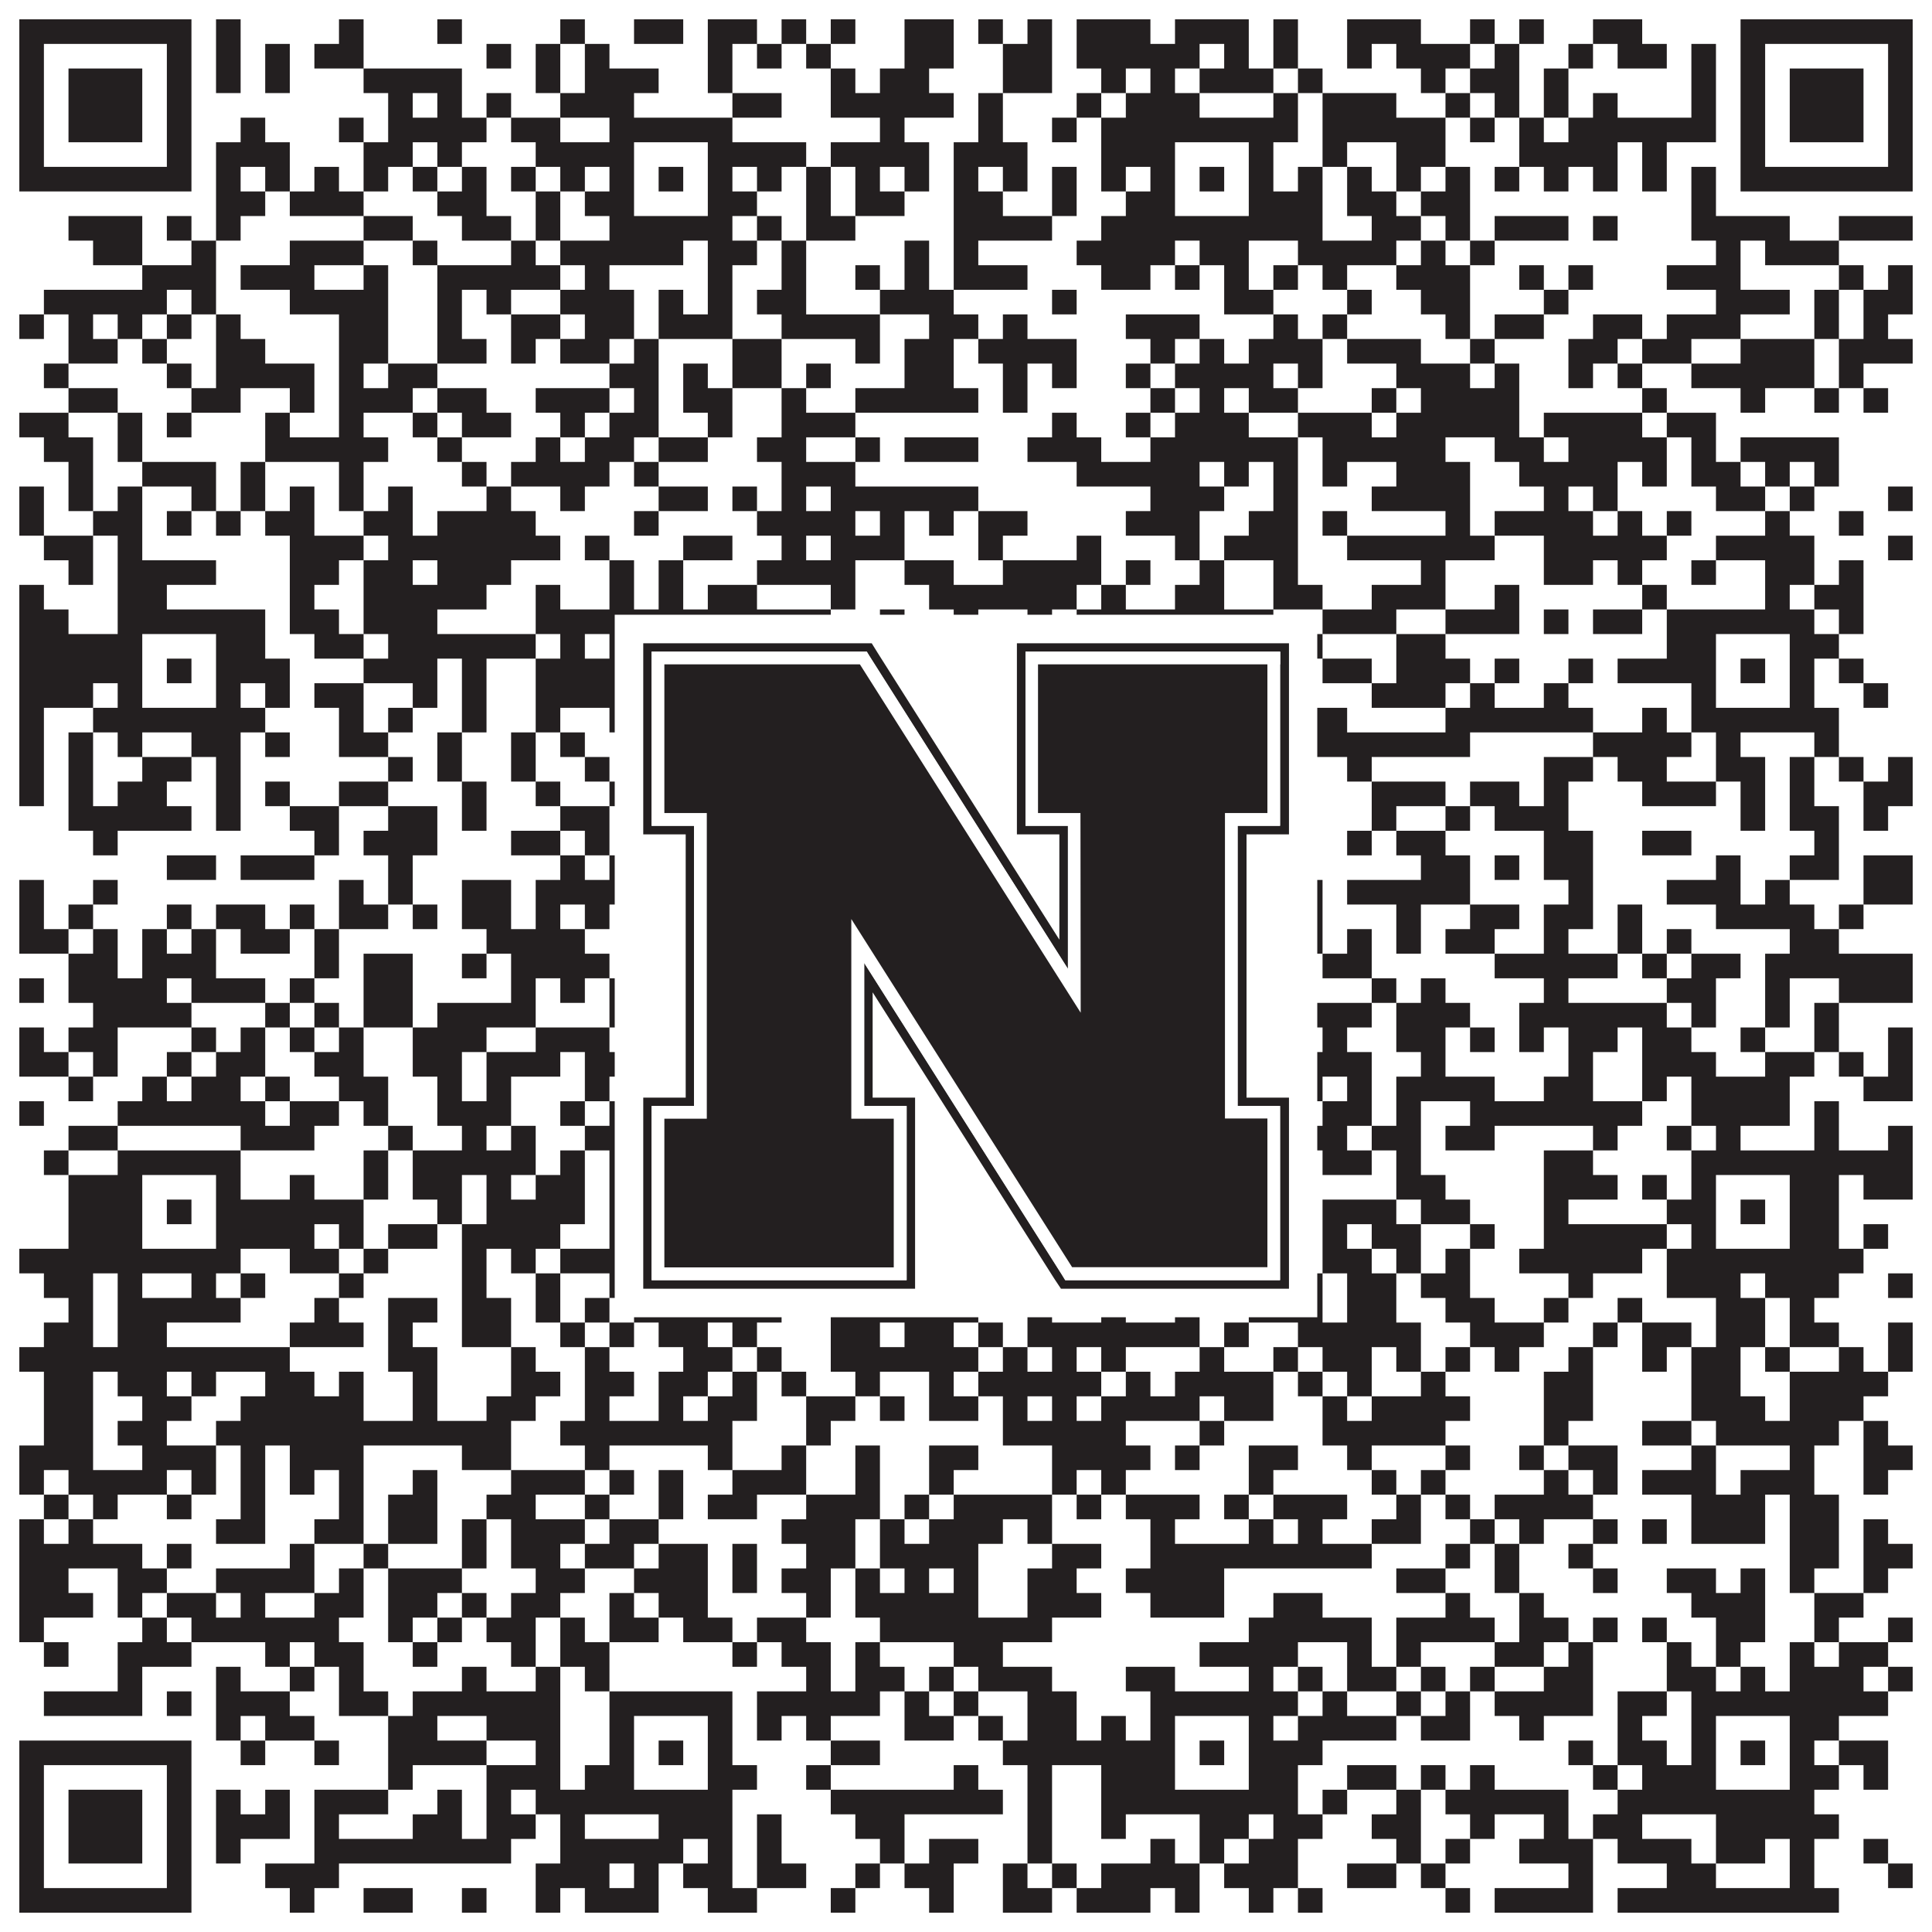 <?xml version="1.0"?>
<svg xmlns="http://www.w3.org/2000/svg" xmlns:xlink="http://www.w3.org/1999/xlink" version="1.1" width="1100px" height="1100px" viewBox="0 0 1100 1100"><rect x="0" y="0" width="1100" height="1100" fill="#ffffff" fill-opacity="1"/><path fill="#231f20" fill-opacity="1" d="M11,11L109,11L109,25L11,25ZM123,11L137,11L137,25L123,25ZM193,11L207,11L207,25L193,25ZM249,11L263,11L263,25L249,25ZM319,11L333,11L333,25L319,25ZM361,11L389,11L389,25L361,25ZM403,11L431,11L431,25L403,25ZM445,11L459,11L459,25L445,25ZM473,11L487,11L487,25L473,25ZM515,11L543,11L543,25L515,25ZM557,11L571,11L571,25L557,25ZM585,11L599,11L599,25L585,25ZM613,11L655,11L655,25L613,25ZM669,11L711,11L711,25L669,25ZM725,11L739,11L739,25L725,25ZM767,11L809,11L809,25L767,25ZM837,11L851,11L851,25L837,25ZM865,11L879,11L879,25L865,25ZM907,11L935,11L935,25L907,25ZM991,11L1089,11L1089,25L991,25ZM11,25L25,25L25,39L11,39ZM95,25L109,25L109,39L95,39ZM123,25L137,25L137,39L123,39ZM151,25L165,25L165,39L151,39ZM179,25L207,25L207,39L179,39ZM277,25L291,25L291,39L277,39ZM305,25L319,25L319,39L305,39ZM333,25L347,25L347,39L333,39ZM403,25L417,25L417,39L403,39ZM431,25L445,25L445,39L431,39ZM459,25L473,25L473,39L459,39ZM515,25L543,25L543,39L515,39ZM571,25L599,25L599,39L571,39ZM613,25L683,25L683,39L613,39ZM697,25L711,25L711,39L697,39ZM725,25L739,25L739,39L725,39ZM767,25L781,25L781,39L767,39ZM795,25L837,25L837,39L795,39ZM851,25L865,25L865,39L851,39ZM893,25L907,25L907,39L893,39ZM921,25L949,25L949,39L921,39ZM963,25L977,25L977,39L963,39ZM991,25L1005,25L1005,39L991,39ZM1075,25L1089,25L1089,39L1075,39ZM11,39L25,39L25,53L11,53ZM39,39L81,39L81,53L39,53ZM95,39L109,39L109,53L95,53ZM123,39L137,39L137,53L123,53ZM151,39L165,39L165,53L151,53ZM207,39L263,39L263,53L207,53ZM305,39L319,39L319,53L305,53ZM333,39L375,39L375,53L333,53ZM403,39L417,39L417,53L403,53ZM473,39L487,39L487,53L473,53ZM501,39L529,39L529,53L501,53ZM571,39L599,39L599,53L571,53ZM627,39L641,39L641,53L627,53ZM655,39L669,39L669,53L655,53ZM683,39L725,39L725,53L683,53ZM739,39L753,39L753,53L739,53ZM809,39L823,39L823,53L809,53ZM837,39L865,39L865,53L837,53ZM879,39L893,39L893,53L879,53ZM963,39L977,39L977,53L963,53ZM991,39L1005,39L1005,53L991,53ZM1019,39L1061,39L1061,53L1019,53ZM1075,39L1089,39L1089,53L1075,53ZM11,53L25,53L25,67L11,67ZM39,53L81,53L81,67L39,67ZM95,53L109,53L109,67L95,67ZM221,53L235,53L235,67L221,67ZM249,53L263,53L263,67L249,67ZM277,53L291,53L291,67L277,67ZM319,53L361,53L361,67L319,67ZM417,53L445,53L445,67L417,67ZM473,53L543,53L543,67L473,67ZM557,53L571,53L571,67L557,67ZM613,53L627,53L627,67L613,67ZM641,53L683,53L683,67L641,67ZM725,53L739,53L739,67L725,67ZM753,53L795,53L795,67L753,67ZM823,53L837,53L837,67L823,67ZM851,53L865,53L865,67L851,67ZM879,53L893,53L893,67L879,67ZM907,53L921,53L921,67L907,67ZM963,53L977,53L977,67L963,67ZM991,53L1005,53L1005,67L991,67ZM1019,53L1061,53L1061,67L1019,67ZM1075,53L1089,53L1089,67L1075,67ZM11,67L25,67L25,81L11,81ZM39,67L81,67L81,81L39,81ZM95,67L109,67L109,81L95,81ZM137,67L151,67L151,81L137,81ZM193,67L207,67L207,81L193,81ZM221,67L277,67L277,81L221,81ZM291,67L319,67L319,81L291,81ZM347,67L417,67L417,81L347,81ZM501,67L515,67L515,81L501,81ZM557,67L571,67L571,81L557,81ZM599,67L613,67L613,81L599,81ZM627,67L739,67L739,81L627,81ZM753,67L823,67L823,81L753,81ZM837,67L851,67L851,81L837,81ZM865,67L879,67L879,81L865,81ZM893,67L977,67L977,81L893,81ZM991,67L1005,67L1005,81L991,81ZM1019,67L1061,67L1061,81L1019,81ZM1075,67L1089,67L1089,81L1075,81ZM11,81L25,81L25,95L11,95ZM95,81L109,81L109,95L95,95ZM123,81L165,81L165,95L123,95ZM207,81L235,81L235,95L207,95ZM249,81L263,81L263,95L249,95ZM305,81L361,81L361,95L305,95ZM403,81L459,81L459,95L403,95ZM473,81L529,81L529,95L473,95ZM543,81L585,81L585,95L543,95ZM627,81L669,81L669,95L627,95ZM711,81L725,81L725,95L711,95ZM753,81L767,81L767,95L753,95ZM795,81L823,81L823,95L795,95ZM865,81L921,81L921,95L865,95ZM935,81L949,81L949,95L935,95ZM991,81L1005,81L1005,95L991,95ZM1075,81L1089,81L1089,95L1075,95ZM11,95L109,95L109,109L11,109ZM123,95L137,95L137,109L123,109ZM151,95L165,95L165,109L151,109ZM179,95L193,95L193,109L179,109ZM207,95L221,95L221,109L207,109ZM235,95L249,95L249,109L235,109ZM263,95L277,95L277,109L263,109ZM291,95L305,95L305,109L291,109ZM319,95L333,95L333,109L319,109ZM347,95L361,95L361,109L347,109ZM375,95L389,95L389,109L375,109ZM403,95L417,95L417,109L403,109ZM431,95L445,95L445,109L431,109ZM459,95L473,95L473,109L459,109ZM487,95L501,95L501,109L487,109ZM515,95L529,95L529,109L515,109ZM543,95L557,95L557,109L543,109ZM571,95L585,95L585,109L571,109ZM599,95L613,95L613,109L599,109ZM627,95L641,95L641,109L627,109ZM655,95L669,95L669,109L655,109ZM683,95L697,95L697,109L683,109ZM711,95L725,95L725,109L711,109ZM739,95L753,95L753,109L739,109ZM767,95L781,95L781,109L767,109ZM795,95L809,95L809,109L795,109ZM823,95L837,95L837,109L823,109ZM851,95L865,95L865,109L851,109ZM879,95L893,95L893,109L879,109ZM907,95L921,95L921,109L907,109ZM935,95L949,95L949,109L935,109ZM963,95L977,95L977,109L963,109ZM991,95L1089,95L1089,109L991,109ZM123,109L151,109L151,123L123,123ZM165,109L207,109L207,123L165,123ZM249,109L277,109L277,123L249,123ZM305,109L319,109L319,123L305,123ZM333,109L361,109L361,123L333,123ZM403,109L431,109L431,123L403,123ZM459,109L473,109L473,123L459,123ZM487,109L515,109L515,123L487,123ZM543,109L571,109L571,123L543,123ZM599,109L613,109L613,123L599,123ZM641,109L669,109L669,123L641,123ZM711,109L753,109L753,123L711,123ZM767,109L795,109L795,123L767,123ZM809,109L837,109L837,123L809,123ZM963,109L977,109L977,123L963,123ZM39,123L81,123L81,137L39,137ZM95,123L109,123L109,137L95,137ZM123,123L137,123L137,137L123,137ZM207,123L235,123L235,137L207,137ZM263,123L291,123L291,137L263,137ZM305,123L319,123L319,137L305,137ZM347,123L417,123L417,137L347,137ZM431,123L445,123L445,137L431,137ZM459,123L487,123L487,137L459,137ZM543,123L599,123L599,137L543,137ZM627,123L753,123L753,137L627,137ZM781,123L809,123L809,137L781,137ZM823,123L837,123L837,137L823,137ZM851,123L893,123L893,137L851,137ZM907,123L921,123L921,137L907,137ZM963,123L1019,123L1019,137L963,137ZM1047,123L1089,123L1089,137L1047,137ZM53,137L81,137L81,151L53,151ZM109,137L123,137L123,151L109,151ZM165,137L207,137L207,151L165,151ZM235,137L249,137L249,151L235,151ZM291,137L305,137L305,151L291,151ZM319,137L389,137L389,151L319,151ZM403,137L431,137L431,151L403,151ZM445,137L459,137L459,151L445,151ZM515,137L529,137L529,151L515,151ZM543,137L557,137L557,151L543,151ZM613,137L669,137L669,151L613,151ZM683,137L711,137L711,151L683,151ZM739,137L795,137L795,151L739,151ZM809,137L823,137L823,151L809,151ZM837,137L851,137L851,151L837,151ZM977,137L991,137L991,151L977,151ZM1005,137L1047,137L1047,151L1005,151ZM81,151L123,151L123,165L81,165ZM137,151L179,151L179,165L137,165ZM207,151L221,151L221,165L207,165ZM249,151L319,151L319,165L249,165ZM333,151L347,151L347,165L333,165ZM403,151L417,151L417,165L403,165ZM445,151L459,151L459,165L445,165ZM487,151L501,151L501,165L487,165ZM515,151L529,151L529,165L515,165ZM543,151L585,151L585,165L543,165ZM627,151L655,151L655,165L627,165ZM669,151L683,151L683,165L669,165ZM697,151L711,151L711,165L697,165ZM725,151L739,151L739,165L725,165ZM753,151L767,151L767,165L753,165ZM795,151L837,151L837,165L795,165ZM865,151L879,151L879,165L865,165ZM893,151L907,151L907,165L893,165ZM949,151L991,151L991,165L949,165ZM1047,151L1061,151L1061,165L1047,165ZM1075,151L1089,151L1089,165L1075,165ZM25,165L95,165L95,179L25,179ZM109,165L123,165L123,179L109,179ZM165,165L221,165L221,179L165,179ZM249,165L263,165L263,179L249,179ZM277,165L291,165L291,179L277,179ZM319,165L361,165L361,179L319,179ZM375,165L389,165L389,179L375,179ZM403,165L417,165L417,179L403,179ZM431,165L459,165L459,179L431,179ZM501,165L543,165L543,179L501,179ZM599,165L613,165L613,179L599,179ZM697,165L725,165L725,179L697,179ZM767,165L781,165L781,179L767,179ZM809,165L837,165L837,179L809,179ZM879,165L893,165L893,179L879,179ZM977,165L1019,165L1019,179L977,179ZM1033,165L1047,165L1047,179L1033,179ZM1061,165L1089,165L1089,179L1061,179ZM11,179L25,179L25,193L11,193ZM39,179L53,179L53,193L39,193ZM67,179L81,179L81,193L67,193ZM95,179L109,179L109,193L95,193ZM123,179L137,179L137,193L123,193ZM193,179L221,179L221,193L193,193ZM249,179L263,179L263,193L249,193ZM291,179L319,179L319,193L291,193ZM333,179L361,179L361,193L333,193ZM375,179L417,179L417,193L375,193ZM445,179L501,179L501,193L445,193ZM529,179L557,179L557,193L529,193ZM571,179L585,179L585,193L571,193ZM641,179L683,179L683,193L641,193ZM725,179L739,179L739,193L725,193ZM753,179L767,179L767,193L753,193ZM823,179L837,179L837,193L823,193ZM851,179L879,179L879,193L851,193ZM907,179L935,179L935,193L907,193ZM949,179L991,179L991,193L949,193ZM1033,179L1047,179L1047,193L1033,193ZM1061,179L1075,179L1075,193L1061,193ZM39,193L67,193L67,207L39,207ZM81,193L95,193L95,207L81,207ZM123,193L151,193L151,207L123,207ZM193,193L221,193L221,207L193,207ZM249,193L277,193L277,207L249,207ZM291,193L305,193L305,207L291,207ZM319,193L347,193L347,207L319,207ZM361,193L375,193L375,207L361,207ZM417,193L445,193L445,207L417,207ZM487,193L501,193L501,207L487,207ZM515,193L543,193L543,207L515,207ZM557,193L613,193L613,207L557,207ZM655,193L669,193L669,207L655,207ZM683,193L697,193L697,207L683,207ZM711,193L753,193L753,207L711,207ZM767,193L809,193L809,207L767,207ZM837,193L851,193L851,207L837,207ZM893,193L921,193L921,207L893,207ZM935,193L963,193L963,207L935,207ZM991,193L1033,193L1033,207L991,207ZM1047,193L1089,193L1089,207L1047,207ZM25,207L39,207L39,221L25,221ZM95,207L109,207L109,221L95,221ZM123,207L179,207L179,221L123,221ZM193,207L207,207L207,221L193,221ZM221,207L249,207L249,221L221,221ZM347,207L375,207L375,221L347,221ZM389,207L403,207L403,221L389,221ZM417,207L445,207L445,221L417,221ZM459,207L473,207L473,221L459,221ZM515,207L543,207L543,221L515,221ZM571,207L585,207L585,221L571,221ZM599,207L613,207L613,221L599,221ZM641,207L655,207L655,221L641,221ZM669,207L725,207L725,221L669,221ZM739,207L753,207L753,221L739,221ZM795,207L837,207L837,221L795,221ZM851,207L865,207L865,221L851,221ZM893,207L907,207L907,221L893,221ZM921,207L935,207L935,221L921,221ZM963,207L1033,207L1033,221L963,221ZM1047,207L1061,207L1061,221L1047,221ZM39,221L67,221L67,235L39,235ZM109,221L137,221L137,235L109,235ZM165,221L179,221L179,235L165,235ZM193,221L235,221L235,235L193,235ZM249,221L277,221L277,235L249,235ZM305,221L347,221L347,235L305,235ZM361,221L375,221L375,235L361,235ZM389,221L417,221L417,235L389,235ZM445,221L459,221L459,235L445,235ZM487,221L557,221L557,235L487,235ZM571,221L585,221L585,235L571,235ZM655,221L669,221L669,235L655,235ZM683,221L697,221L697,235L683,235ZM711,221L739,221L739,235L711,235ZM781,221L795,221L795,235L781,235ZM809,221L865,221L865,235L809,235ZM935,221L949,221L949,235L935,235ZM991,221L1005,221L1005,235L991,235ZM1033,221L1047,221L1047,235L1033,235ZM1061,221L1075,221L1075,235L1061,235ZM11,235L39,235L39,249L11,249ZM67,235L81,235L81,249L67,249ZM95,235L109,235L109,249L95,249ZM151,235L165,235L165,249L151,249ZM193,235L207,235L207,249L193,249ZM235,235L249,235L249,249L235,249ZM263,235L291,235L291,249L263,249ZM319,235L333,235L333,249L319,249ZM347,235L375,235L375,249L347,249ZM403,235L417,235L417,249L403,249ZM445,235L487,235L487,249L445,249ZM599,235L613,235L613,249L599,249ZM641,235L655,235L655,249L641,249ZM669,235L711,235L711,249L669,249ZM739,235L781,235L781,249L739,249ZM795,235L865,235L865,249L795,249ZM879,235L935,235L935,249L879,249ZM949,235L977,235L977,249L949,249ZM25,249L53,249L53,263L25,263ZM67,249L81,249L81,263L67,263ZM151,249L221,249L221,263L151,263ZM249,249L263,249L263,263L249,263ZM305,249L319,249L319,263L305,263ZM333,249L361,249L361,263L333,263ZM375,249L403,249L403,263L375,263ZM431,249L459,249L459,263L431,263ZM487,249L501,249L501,263L487,263ZM515,249L557,249L557,263L515,263ZM585,249L627,249L627,263L585,263ZM655,249L739,249L739,263L655,263ZM753,249L823,249L823,263L753,263ZM851,249L879,249L879,263L851,263ZM893,249L949,249L949,263L893,263ZM963,249L977,249L977,263L963,263ZM991,249L1047,249L1047,263L991,263ZM39,263L53,263L53,277L39,277ZM81,263L123,263L123,277L81,277ZM137,263L151,263L151,277L137,277ZM193,263L207,263L207,277L193,277ZM263,263L277,263L277,277L263,277ZM291,263L347,263L347,277L291,277ZM361,263L375,263L375,277L361,277ZM445,263L487,263L487,277L445,277ZM613,263L683,263L683,277L613,277ZM697,263L711,263L711,277L697,277ZM725,263L739,263L739,277L725,277ZM753,263L767,263L767,277L753,277ZM795,263L837,263L837,277L795,277ZM865,263L921,263L921,277L865,277ZM935,263L949,263L949,277L935,277ZM963,263L991,263L991,277L963,277ZM1005,263L1019,263L1019,277L1005,277ZM1033,263L1047,263L1047,277L1033,277ZM11,277L25,277L25,291L11,291ZM39,277L53,277L53,291L39,291ZM67,277L81,277L81,291L67,291ZM109,277L123,277L123,291L109,291ZM137,277L151,277L151,291L137,291ZM165,277L179,277L179,291L165,291ZM193,277L207,277L207,291L193,291ZM221,277L235,277L235,291L221,291ZM277,277L291,277L291,291L277,291ZM319,277L333,277L333,291L319,291ZM375,277L403,277L403,291L375,291ZM417,277L431,277L431,291L417,291ZM445,277L459,277L459,291L445,291ZM473,277L557,277L557,291L473,291ZM655,277L697,277L697,291L655,291ZM725,277L739,277L739,291L725,291ZM781,277L837,277L837,291L781,291ZM879,277L893,277L893,291L879,291ZM907,277L921,277L921,291L907,291ZM977,277L1005,277L1005,291L977,291ZM1019,277L1033,277L1033,291L1019,291ZM1075,277L1089,277L1089,291L1075,291ZM11,291L25,291L25,305L11,305ZM53,291L81,291L81,305L53,305ZM95,291L109,291L109,305L95,305ZM123,291L137,291L137,305L123,305ZM151,291L179,291L179,305L151,305ZM207,291L235,291L235,305L207,305ZM249,291L305,291L305,305L249,305ZM361,291L375,291L375,305L361,305ZM431,291L487,291L487,305L431,305ZM501,291L515,291L515,305L501,305ZM529,291L543,291L543,305L529,305ZM557,291L585,291L585,305L557,305ZM641,291L683,291L683,305L641,305ZM711,291L739,291L739,305L711,305ZM753,291L767,291L767,305L753,305ZM823,291L837,291L837,305L823,305ZM851,291L907,291L907,305L851,305ZM921,291L935,291L935,305L921,305ZM949,291L963,291L963,305L949,305ZM1005,291L1019,291L1019,305L1005,305ZM1047,291L1061,291L1061,305L1047,305ZM25,305L53,305L53,319L25,319ZM67,305L81,305L81,319L67,319ZM165,305L207,305L207,319L165,319ZM221,305L319,305L319,319L221,319ZM333,305L347,305L347,319L333,319ZM389,305L417,305L417,319L389,319ZM445,305L459,305L459,319L445,319ZM473,305L515,305L515,319L473,319ZM557,305L571,305L571,319L557,319ZM613,305L627,305L627,319L613,319ZM669,305L683,305L683,319L669,319ZM697,305L739,305L739,319L697,319ZM767,305L851,305L851,319L767,319ZM879,305L949,305L949,319L879,319ZM977,305L1033,305L1033,319L977,319ZM1075,305L1089,305L1089,319L1075,319ZM39,319L53,319L53,333L39,333ZM67,319L123,319L123,333L67,333ZM165,319L193,319L193,333L165,333ZM207,319L235,319L235,333L207,333ZM249,319L291,319L291,333L249,333ZM347,319L361,319L361,333L347,333ZM375,319L389,319L389,333L375,333ZM431,319L487,319L487,333L431,333ZM515,319L543,319L543,333L515,333ZM571,319L627,319L627,333L571,333ZM641,319L655,319L655,333L641,333ZM683,319L697,319L697,333L683,333ZM725,319L739,319L739,333L725,333ZM809,319L823,319L823,333L809,333ZM879,319L907,319L907,333L879,333ZM921,319L935,319L935,333L921,333ZM963,319L977,319L977,333L963,333ZM1005,319L1033,319L1033,333L1005,333ZM1047,319L1061,319L1061,333L1047,333ZM11,333L25,333L25,347L11,347ZM67,333L95,333L95,347L67,347ZM165,333L179,333L179,347L165,347ZM207,333L277,333L277,347L207,347ZM305,333L319,333L319,347L305,347ZM347,333L361,333L361,347L347,347ZM375,333L389,333L389,347L375,347ZM403,333L431,333L431,347L403,347ZM473,333L487,333L487,347L473,347ZM529,333L613,333L613,347L529,347ZM627,333L641,333L641,347L627,347ZM669,333L697,333L697,347L669,347ZM725,333L753,333L753,347L725,347ZM781,333L823,333L823,347L781,347ZM851,333L865,333L865,347L851,347ZM935,333L949,333L949,347L935,347ZM1005,333L1019,333L1019,347L1005,347ZM1033,333L1061,333L1061,347L1033,347ZM11,347L39,347L39,361L11,361ZM67,347L151,347L151,361L67,361ZM165,347L193,347L193,361L165,361ZM207,347L249,347L249,361L207,361ZM305,347L473,347L473,361L305,361ZM501,347L515,347L515,361L501,361ZM543,347L557,347L557,361L543,361ZM585,347L599,347L599,361L585,361ZM613,347L725,347L725,361L613,361ZM753,347L795,347L795,361L753,361ZM823,347L865,347L865,361L823,361ZM879,347L893,347L893,361L879,361ZM907,347L935,347L935,361L907,361ZM949,347L1033,347L1033,361L949,361ZM1047,347L1061,347L1061,361L1047,361ZM11,361L81,361L81,375L11,375ZM123,361L151,361L151,375L123,375ZM179,361L207,361L207,375L179,375ZM221,361L305,361L305,375L221,375ZM319,361L333,361L333,375L319,375ZM347,361L361,361L361,375L347,375ZM403,361L431,361L431,375L403,375ZM445,361L473,361L473,375L445,375ZM529,361L543,361L543,375L529,375ZM557,361L571,361L571,375L557,375ZM641,361L669,361L669,375L641,375ZM711,361L725,361L725,375L711,375ZM739,361L753,361L753,375L739,375ZM795,361L823,361L823,375L795,375ZM949,361L977,361L977,375L949,375ZM1019,361L1047,361L1047,375L1019,375ZM11,375L81,375L81,389L11,389ZM95,375L109,375L109,389L95,389ZM123,375L165,375L165,389L123,389ZM207,375L249,375L249,389L207,389ZM263,375L277,375L277,389L263,389ZM305,375L361,375L361,389L305,389ZM375,375L389,375L389,389L375,389ZM403,375L417,375L417,389L403,389ZM445,375L473,375L473,389L445,389ZM487,375L515,375L515,389L487,389ZM529,375L571,375L571,389L529,389ZM585,375L599,375L599,389L585,389ZM613,375L627,375L627,389L613,389ZM655,375L669,375L669,389L655,389ZM683,375L697,375L697,389L683,389ZM711,375L739,375L739,389L711,389ZM753,375L781,375L781,389L753,389ZM795,375L837,375L837,389L795,389ZM851,375L865,375L865,389L851,389ZM893,375L907,375L907,389L893,389ZM921,375L977,375L977,389L921,389ZM991,375L1005,375L1005,389L991,389ZM1019,375L1033,375L1033,389L1019,389ZM1047,375L1061,375L1061,389L1047,389ZM11,389L53,389L53,403L11,403ZM67,389L81,389L81,403L67,403ZM123,389L137,389L137,403L123,403ZM151,389L165,389L165,403L151,403ZM179,389L207,389L207,403L179,403ZM235,389L249,389L249,403L235,403ZM263,389L277,389L277,403L263,403ZM305,389L361,389L361,403L305,403ZM403,389L431,389L431,403L403,403ZM445,389L529,389L529,403L445,403ZM557,389L599,389L599,403L557,403ZM613,389L669,389L669,403L613,403ZM711,389L739,389L739,403L711,403ZM781,389L823,389L823,403L781,403ZM837,389L851,389L851,403L837,403ZM879,389L893,389L893,403L879,403ZM963,389L977,389L977,403L963,403ZM1019,389L1033,389L1033,403L1019,403ZM1061,389L1075,389L1075,403L1061,403ZM11,403L25,403L25,417L11,417ZM53,403L151,403L151,417L53,417ZM193,403L207,403L207,417L193,417ZM221,403L235,403L235,417L221,417ZM263,403L277,403L277,417L263,417ZM305,403L319,403L319,417L305,417ZM347,403L431,403L431,417L347,417ZM487,403L501,403L501,417L487,417ZM515,403L529,403L529,417L515,417ZM543,403L557,403L557,417L543,417ZM599,403L725,403L725,417L599,417ZM739,403L767,403L767,417L739,417ZM823,403L907,403L907,417L823,417ZM935,403L949,403L949,417L935,417ZM963,403L1047,403L1047,417L963,417ZM11,417L25,417L25,431L11,431ZM39,417L53,417L53,431L39,431ZM67,417L81,417L81,431L67,431ZM109,417L137,417L137,431L109,431ZM151,417L165,417L165,431L151,431ZM193,417L221,417L221,431L193,431ZM249,417L263,417L263,431L249,431ZM291,417L305,417L305,431L291,431ZM319,417L333,417L333,431L319,431ZM403,417L417,417L417,431L403,431ZM431,417L445,417L445,431L431,431ZM459,417L529,417L529,431L459,431ZM543,417L557,417L557,431L543,431ZM571,417L585,417L585,431L571,431ZM599,417L655,417L655,431L599,431ZM669,417L683,417L683,431L669,431ZM697,417L837,417L837,431L697,431ZM907,417L963,417L963,431L907,431ZM977,417L991,417L991,431L977,431ZM1033,417L1047,417L1047,431L1033,431ZM11,431L25,431L25,445L11,445ZM39,431L53,431L53,445L39,445ZM81,431L109,431L109,445L81,445ZM123,431L137,431L137,445L123,445ZM221,431L235,431L235,445L221,445ZM249,431L263,431L263,445L249,445ZM291,431L305,431L305,445L291,445ZM333,431L347,431L347,445L333,445ZM361,431L375,431L375,445L361,445ZM389,431L417,431L417,445L389,445ZM445,431L473,431L473,445L445,445ZM487,431L543,431L543,445L487,445ZM557,431L585,431L585,445L557,445ZM599,431L627,431L627,445L599,445ZM641,431L683,431L683,445L641,445ZM711,431L739,431L739,445L711,445ZM767,431L781,431L781,445L767,445ZM879,431L907,431L907,445L879,445ZM921,431L949,431L949,445L921,445ZM977,431L1005,431L1005,445L977,445ZM1019,431L1033,431L1033,445L1019,445ZM1047,431L1061,431L1061,445L1047,445ZM1075,431L1089,431L1089,445L1075,445ZM11,445L25,445L25,459L11,459ZM39,445L53,445L53,459L39,459ZM67,445L95,445L95,459L67,459ZM123,445L137,445L137,459L123,459ZM151,445L165,445L165,459L151,459ZM193,445L221,445L221,459L193,459ZM263,445L277,445L277,459L263,459ZM305,445L319,445L319,459L305,459ZM347,445L361,445L361,459L347,459ZM417,445L431,445L431,459L417,459ZM473,445L487,445L487,459L473,459ZM515,445L529,445L529,459L515,459ZM543,445L585,445L585,459L543,459ZM613,445L627,445L627,459L613,459ZM655,445L683,445L683,459L655,459ZM697,445L739,445L739,459L697,459ZM781,445L823,445L823,459L781,459ZM837,445L865,445L865,459L837,459ZM879,445L893,445L893,459L879,459ZM935,445L977,445L977,459L935,459ZM991,445L1005,445L1005,459L991,459ZM1019,445L1033,445L1033,459L1019,459ZM1061,445L1089,445L1089,459L1061,459ZM39,459L109,459L109,473L39,473ZM123,459L137,459L137,473L123,473ZM165,459L193,459L193,473L165,473ZM221,459L249,459L249,473L221,473ZM263,459L277,459L277,473L263,473ZM319,459L347,459L347,473L319,473ZM389,459L417,459L417,473L389,473ZM431,459L445,459L445,473L431,473ZM459,459L501,459L501,473L459,473ZM515,459L557,459L557,473L515,473ZM571,459L585,459L585,473L571,473ZM627,459L655,459L655,473L627,473ZM725,459L739,459L739,473L725,473ZM781,459L795,459L795,473L781,473ZM823,459L837,459L837,473L823,473ZM851,459L893,459L893,473L851,473ZM991,459L1005,459L1005,473L991,473ZM1019,459L1047,459L1047,473L1019,473ZM1061,459L1075,459L1075,473L1061,473ZM53,473L67,473L67,487L53,487ZM179,473L193,473L193,487L179,487ZM207,473L249,473L249,487L207,487ZM291,473L319,473L319,487L291,487ZM333,473L347,473L347,487L333,487ZM389,473L403,473L403,487L389,487ZM445,473L473,473L473,487L445,487ZM487,473L557,473L557,487L487,487ZM599,473L613,473L613,487L599,487ZM641,473L669,473L669,487L641,487ZM697,473L711,473L711,487L697,487ZM767,473L781,473L781,487L767,487ZM795,473L823,473L823,487L795,487ZM879,473L907,473L907,487L879,487ZM935,473L963,473L963,487L935,487ZM1033,473L1047,473L1047,487L1033,487ZM95,487L123,487L123,501L95,501ZM137,487L179,487L179,501L137,501ZM221,487L235,487L235,501L221,501ZM319,487L333,487L333,501L319,501ZM347,487L375,487L375,501L347,501ZM403,487L473,487L473,501L403,501ZM487,487L501,487L501,501L487,501ZM515,487L557,487L557,501L515,501ZM585,487L599,487L599,501L585,501ZM669,487L697,487L697,501L669,501ZM711,487L739,487L739,501L711,501ZM809,487L837,487L837,501L809,501ZM851,487L865,487L865,501L851,501ZM879,487L907,487L907,501L879,501ZM977,487L991,487L991,501L977,501ZM1019,487L1047,487L1047,501L1019,501ZM1061,487L1089,487L1089,501L1061,501ZM11,501L25,501L25,515L11,515ZM53,501L67,501L67,515L53,515ZM193,501L207,501L207,515L193,515ZM221,501L235,501L235,515L221,515ZM263,501L291,501L291,515L263,515ZM305,501L389,501L389,515L305,515ZM403,501L417,501L417,515L403,515ZM445,501L473,501L473,515L445,515ZM487,501L515,501L515,515L487,515ZM529,501L557,501L557,515L529,515ZM585,501L655,501L655,515L585,515ZM683,501L697,501L697,515L683,515ZM711,501L753,501L753,515L711,515ZM767,501L837,501L837,515L767,515ZM893,501L907,501L907,515L893,515ZM949,501L991,501L991,515L949,515ZM1005,501L1019,501L1019,515L1005,515ZM1061,501L1089,501L1089,515L1061,515ZM11,515L25,515L25,529L11,529ZM39,515L53,515L53,529L39,529ZM95,515L109,515L109,529L95,529ZM123,515L151,515L151,529L123,529ZM165,515L179,515L179,529L165,529ZM193,515L221,515L221,529L193,529ZM235,515L249,515L249,529L235,529ZM263,515L291,515L291,529L263,529ZM305,515L319,515L319,529L305,529ZM333,515L347,515L347,529L333,529ZM361,515L389,515L389,529L361,529ZM403,515L445,515L445,529L403,529ZM459,515L487,515L487,529L459,529ZM501,515L529,515L529,529L501,529ZM557,515L585,515L585,529L557,529ZM599,515L613,515L613,529L599,529ZM683,515L753,515L753,529L683,529ZM795,515L809,515L809,529L795,529ZM837,515L865,515L865,529L837,529ZM879,515L907,515L907,529L879,529ZM921,515L935,515L935,529L921,529ZM977,515L1033,515L1033,529L977,529ZM1047,515L1061,515L1061,529L1047,529ZM11,529L39,529L39,543L11,543ZM53,529L67,529L67,543L53,543ZM81,529L95,529L95,543L81,543ZM109,529L123,529L123,543L109,543ZM137,529L165,529L165,543L137,543ZM179,529L193,529L193,543L179,543ZM277,529L333,529L333,543L277,543ZM403,529L417,529L417,543L403,543ZM431,529L445,529L445,543L431,543ZM473,529L487,529L487,543L473,543ZM501,529L571,529L571,543L501,543ZM599,529L613,529L613,543L599,543ZM627,529L641,529L641,543L627,543ZM697,529L711,529L711,543L697,543ZM739,529L753,529L753,543L739,543ZM767,529L781,529L781,543L767,543ZM795,529L809,529L809,543L795,543ZM823,529L851,529L851,543L823,543ZM879,529L893,529L893,543L879,543ZM921,529L935,529L935,543L921,543ZM949,529L963,529L963,543L949,543ZM1019,529L1047,529L1047,543L1019,543ZM39,543L67,543L67,557L39,557ZM81,543L123,543L123,557L81,557ZM179,543L193,543L193,557L179,557ZM207,543L235,543L235,557L207,557ZM263,543L277,543L277,557L263,557ZM291,543L347,543L347,557L291,557ZM361,543L389,543L389,557L361,557ZM403,543L417,543L417,557L403,557ZM445,543L459,543L459,557L445,557ZM487,543L501,543L501,557L487,557ZM515,543L529,543L529,557L515,557ZM557,543L571,543L571,557L557,557ZM585,543L599,543L599,557L585,557ZM641,543L739,543L739,557L641,557ZM753,543L781,543L781,557L753,557ZM851,543L921,543L921,557L851,557ZM935,543L949,543L949,557L935,557ZM963,543L991,543L991,557L963,557ZM1005,543L1089,543L1089,557L1005,557ZM11,557L25,557L25,571L11,571ZM39,557L95,557L95,571L39,571ZM109,557L151,557L151,571L109,571ZM165,557L179,557L179,571L165,571ZM207,557L235,557L235,571L207,571ZM291,557L305,557L305,571L291,571ZM319,557L333,557L333,571L319,571ZM347,557L375,557L375,571L347,571ZM417,557L459,557L459,571L417,571ZM473,557L487,557L487,571L473,571ZM501,557L515,557L515,571L501,571ZM543,557L585,557L585,571L543,571ZM613,557L627,557L627,571L613,571ZM683,557L697,557L697,571L683,571ZM711,557L725,557L725,571L711,571ZM781,557L795,557L795,571L781,571ZM809,557L823,557L823,571L809,571ZM879,557L893,557L893,571L879,571ZM949,557L977,557L977,571L949,571ZM1005,557L1019,557L1019,571L1005,571ZM1047,557L1089,557L1089,571L1047,571ZM53,571L109,571L109,585L53,585ZM151,571L165,571L165,585L151,585ZM179,571L193,571L193,585L179,585ZM207,571L235,571L235,585L207,585ZM249,571L305,571L305,585L249,585ZM347,571L361,571L361,585L347,585ZM375,571L389,571L389,585L375,585ZM403,571L487,571L487,585L403,585ZM529,571L557,571L557,585L529,585ZM571,571L585,571L585,585L571,585ZM599,571L641,571L641,585L599,585ZM655,571L669,571L669,585L655,585ZM711,571L725,571L725,585L711,585ZM739,571L781,571L781,585L739,585ZM795,571L837,571L837,585L795,585ZM865,571L949,571L949,585L865,585ZM963,571L977,571L977,585L963,585ZM1005,571L1019,571L1019,585L1005,585ZM1033,571L1047,571L1047,585L1033,585ZM11,585L25,585L25,599L11,599ZM39,585L67,585L67,599L39,599ZM109,585L123,585L123,599L109,599ZM137,585L151,585L151,599L137,599ZM165,585L179,585L179,599L165,599ZM193,585L207,585L207,599L193,599ZM235,585L277,585L277,599L235,599ZM305,585L347,585L347,599L305,599ZM361,585L431,585L431,599L361,599ZM459,585L487,585L487,599L459,599ZM501,585L515,585L515,599L501,599ZM571,585L585,585L585,599L571,599ZM627,585L641,585L641,599L627,599ZM669,585L683,585L683,599L669,599ZM753,585L767,585L767,599L753,599ZM795,585L823,585L823,599L795,599ZM837,585L851,585L851,599L837,599ZM865,585L879,585L879,599L865,599ZM893,585L921,585L921,599L893,599ZM935,585L963,585L963,599L935,599ZM991,585L1005,585L1005,599L991,599ZM1033,585L1047,585L1047,599L1033,599ZM1075,585L1089,585L1089,599L1075,599ZM11,599L39,599L39,613L11,613ZM53,599L67,599L67,613L53,613ZM95,599L109,599L109,613L95,613ZM123,599L151,599L151,613L123,613ZM179,599L207,599L207,613L179,613ZM235,599L263,599L263,613L235,613ZM277,599L319,599L319,613L277,613ZM333,599L361,599L361,613L333,613ZM403,599L431,599L431,613L403,613ZM459,599L501,599L501,613L459,613ZM529,599L543,599L543,613L529,613ZM571,599L585,599L585,613L571,613ZM599,599L641,599L641,613L599,613ZM669,599L697,599L697,613L669,613ZM725,599L781,599L781,613L725,613ZM809,599L823,599L823,613L809,613ZM893,599L907,599L907,613L893,613ZM935,599L977,599L977,613L935,613ZM1005,599L1033,599L1033,613L1005,613ZM1047,599L1061,599L1061,613L1047,613ZM1075,599L1089,599L1089,613L1075,613ZM39,613L53,613L53,627L39,627ZM81,613L95,613L95,627L81,627ZM109,613L137,613L137,627L109,627ZM151,613L165,613L165,627L151,627ZM193,613L221,613L221,627L193,627ZM249,613L263,613L263,627L249,627ZM277,613L291,613L291,627L277,627ZM333,613L347,613L347,627L333,627ZM375,613L389,613L389,627L375,627ZM403,613L487,613L487,627L403,627ZM529,613L543,613L543,627L529,627ZM613,613L641,613L641,627L613,627ZM669,613L697,613L697,627L669,627ZM725,613L753,613L753,627L725,627ZM767,613L781,613L781,627L767,627ZM795,613L851,613L851,627L795,627ZM879,613L907,613L907,627L879,627ZM935,613L949,613L949,627L935,627ZM963,613L1019,613L1019,627L963,627ZM1061,613L1089,613L1089,627L1061,627ZM11,627L25,627L25,641L11,641ZM67,627L151,627L151,641L67,641ZM165,627L193,627L193,641L165,641ZM207,627L221,627L221,641L207,641ZM249,627L291,627L291,641L249,641ZM319,627L333,627L333,641L319,641ZM347,627L361,627L361,641L347,641ZM375,627L431,627L431,641L375,641ZM459,627L501,627L501,641L459,641ZM515,627L529,627L529,641L515,641ZM585,627L599,627L599,641L585,641ZM627,627L641,627L641,641L627,641ZM655,627L669,627L669,641L655,641ZM711,627L725,627L725,641L711,641ZM753,627L781,627L781,641L753,641ZM795,627L809,627L809,641L795,641ZM837,627L935,627L935,641L837,641ZM963,627L1019,627L1019,641L963,641ZM1033,627L1047,627L1047,641L1033,641ZM39,641L67,641L67,655L39,655ZM137,641L179,641L179,655L137,655ZM221,641L235,641L235,655L221,655ZM263,641L277,641L277,655L263,655ZM291,641L305,641L305,655L291,655ZM333,641L375,641L375,655L333,655ZM389,641L403,641L403,655L389,655ZM417,641L599,641L599,655L417,655ZM627,641L669,641L669,655L627,655ZM683,641L711,641L711,655L683,655ZM725,641L767,641L767,655L725,655ZM781,641L809,641L809,655L781,655ZM823,641L851,641L851,655L823,655ZM907,641L921,641L921,655L907,655ZM949,641L963,641L963,655L949,655ZM977,641L991,641L991,655L977,655ZM1033,641L1047,641L1047,655L1033,655ZM1075,641L1089,641L1089,655L1075,655ZM25,655L39,655L39,669L25,669ZM67,655L137,655L137,669L67,669ZM207,655L221,655L221,669L207,669ZM235,655L305,655L305,669L235,669ZM319,655L333,655L333,669L319,669ZM347,655L417,655L417,669L347,669ZM445,655L459,655L459,669L445,669ZM473,655L487,655L487,669L473,669ZM501,655L543,655L543,669L501,669ZM557,655L585,655L585,669L557,669ZM655,655L739,655L739,669L655,669ZM753,655L781,655L781,669L753,669ZM795,655L809,655L809,669L795,669ZM879,655L907,655L907,669L879,669ZM963,655L1089,655L1089,669L963,669ZM39,669L81,669L81,683L39,683ZM123,669L137,669L137,683L123,683ZM165,669L179,669L179,683L165,683ZM207,669L221,669L221,683L207,683ZM235,669L263,669L263,683L235,683ZM277,669L291,669L291,683L277,683ZM305,669L333,669L333,683L305,683ZM347,669L361,669L361,683L347,683ZM403,669L431,669L431,683L403,683ZM445,669L487,669L487,683L445,683ZM501,669L529,669L529,683L501,683ZM557,669L585,669L585,683L557,683ZM613,669L627,669L627,683L613,683ZM641,669L669,669L669,683L641,683ZM711,669L725,669L725,683L711,683ZM795,669L823,669L823,683L795,683ZM879,669L921,669L921,683L879,683ZM935,669L949,669L949,683L935,683ZM963,669L977,669L977,683L963,683ZM1019,669L1047,669L1047,683L1019,683ZM1061,669L1089,669L1089,683L1061,683ZM39,683L81,683L81,697L39,697ZM95,683L109,683L109,697L95,697ZM123,683L207,683L207,697L123,697ZM249,683L263,683L263,697L249,697ZM277,683L333,683L333,697L277,697ZM347,683L361,683L361,697L347,697ZM375,683L389,683L389,697L375,697ZM403,683L417,683L417,697L403,697ZM459,683L473,683L473,697L459,697ZM501,683L529,683L529,697L501,697ZM557,683L571,683L571,697L557,697ZM585,683L599,683L599,697L585,697ZM627,683L641,683L641,697L627,697ZM655,683L669,683L669,697L655,697ZM683,683L697,683L697,697L683,697ZM711,683L725,683L725,697L711,697ZM753,683L795,683L795,697L753,697ZM809,683L837,683L837,697L809,697ZM879,683L893,683L893,697L879,697ZM949,683L977,683L977,697L949,697ZM991,683L1005,683L1005,697L991,697ZM1019,683L1047,683L1047,697L1019,697ZM39,697L81,697L81,711L39,711ZM123,697L179,697L179,711L123,711ZM193,697L207,697L207,711L193,711ZM221,697L249,697L249,711L221,711ZM263,697L319,697L319,711L263,711ZM347,697L361,697L361,711L347,711ZM403,697L417,697L417,711L403,711ZM431,697L473,697L473,711L431,711ZM487,697L529,697L529,711L487,711ZM543,697L571,697L571,711L543,711ZM585,697L599,697L599,711L585,711ZM641,697L669,697L669,711L641,711ZM711,697L739,697L739,711L711,711ZM753,697L767,697L767,711L753,711ZM781,697L809,697L809,711L781,711ZM837,697L851,697L851,711L837,711ZM879,697L949,697L949,711L879,711ZM963,697L977,697L977,711L963,711ZM1019,697L1047,697L1047,711L1019,711ZM1061,697L1075,697L1075,711L1061,711ZM11,711L137,711L137,725L11,725ZM165,711L193,711L193,725L165,725ZM207,711L221,711L221,725L207,725ZM263,711L277,711L277,725L263,725ZM291,711L305,711L305,725L291,725ZM319,711L417,711L417,725L319,725ZM431,711L445,711L445,725L431,725ZM459,711L487,711L487,725L459,725ZM543,711L613,711L613,725L543,725ZM641,711L739,711L739,725L641,725ZM753,711L781,711L781,725L753,725ZM795,711L809,711L809,725L795,725ZM823,711L837,711L837,725L823,725ZM865,711L935,711L935,725L865,725ZM949,711L1061,711L1061,725L949,725ZM25,725L53,725L53,739L25,739ZM67,725L81,725L81,739L67,739ZM109,725L123,725L123,739L109,739ZM137,725L151,725L151,739L137,739ZM193,725L207,725L207,739L193,739ZM263,725L277,725L277,739L263,739ZM305,725L319,725L319,739L305,739ZM347,725L361,725L361,739L347,739ZM389,725L417,725L417,739L389,739ZM431,725L445,725L445,739L431,739ZM459,725L515,725L515,739L459,739ZM557,725L613,725L613,739L557,739ZM627,725L641,725L641,739L627,739ZM655,725L683,725L683,739L655,739ZM725,725L753,725L753,739L725,739ZM767,725L795,725L795,739L767,739ZM809,725L837,725L837,739L809,739ZM893,725L907,725L907,739L893,739ZM949,725L991,725L991,739L949,739ZM1005,725L1047,725L1047,739L1005,739ZM1075,725L1089,725L1089,739L1075,739ZM39,739L53,739L53,753L39,753ZM67,739L137,739L137,753L67,753ZM179,739L193,739L193,753L179,753ZM221,739L249,739L249,753L221,753ZM263,739L291,739L291,753L263,753ZM305,739L319,739L319,753L305,753ZM333,739L347,739L347,753L333,753ZM361,739L445,739L445,753L361,753ZM473,739L557,739L557,753L473,753ZM585,739L599,739L599,753L585,753ZM627,739L641,739L641,753L627,753ZM669,739L683,739L683,753L669,753ZM711,739L753,739L753,753L711,753ZM767,739L795,739L795,753L767,753ZM823,739L851,739L851,753L823,753ZM879,739L893,739L893,753L879,753ZM921,739L935,739L935,753L921,753ZM977,739L1005,739L1005,753L977,753ZM1019,739L1033,739L1033,753L1019,753ZM25,753L53,753L53,767L25,767ZM67,753L95,753L95,767L67,767ZM165,753L207,753L207,767L165,767ZM221,753L235,753L235,767L221,767ZM263,753L291,753L291,767L263,767ZM319,753L333,753L333,767L319,767ZM347,753L361,753L361,767L347,767ZM375,753L403,753L403,767L375,767ZM417,753L431,753L431,767L417,767ZM473,753L501,753L501,767L473,767ZM515,753L543,753L543,767L515,767ZM557,753L571,753L571,767L557,767ZM585,753L683,753L683,767L585,767ZM697,753L711,753L711,767L697,767ZM739,753L809,753L809,767L739,767ZM837,753L879,753L879,767L837,767ZM907,753L921,753L921,767L907,767ZM935,753L963,753L963,767L935,767ZM977,753L1005,753L1005,767L977,767ZM1019,753L1047,753L1047,767L1019,767ZM1075,753L1089,753L1089,767L1075,767ZM11,767L165,767L165,781L11,781ZM221,767L249,767L249,781L221,781ZM291,767L305,767L305,781L291,781ZM333,767L347,767L347,781L333,781ZM389,767L417,767L417,781L389,781ZM431,767L445,767L445,781L431,781ZM473,767L557,767L557,781L473,781ZM571,767L585,767L585,781L571,781ZM599,767L613,767L613,781L599,781ZM627,767L641,767L641,781L627,781ZM683,767L697,767L697,781L683,781ZM725,767L739,767L739,781L725,781ZM753,767L781,767L781,781L753,781ZM795,767L809,767L809,781L795,781ZM823,767L837,767L837,781L823,781ZM851,767L865,767L865,781L851,781ZM893,767L907,767L907,781L893,781ZM935,767L949,767L949,781L935,781ZM963,767L991,767L991,781L963,781ZM1005,767L1019,767L1019,781L1005,781ZM1047,767L1061,767L1061,781L1047,781ZM1075,767L1089,767L1089,781L1075,781ZM25,781L53,781L53,795L25,795ZM67,781L95,781L95,795L67,795ZM109,781L123,781L123,795L109,795ZM151,781L179,781L179,795L151,795ZM193,781L207,781L207,795L193,795ZM235,781L249,781L249,795L235,795ZM291,781L319,781L319,795L291,795ZM333,781L361,781L361,795L333,795ZM375,781L403,781L403,795L375,795ZM417,781L431,781L431,795L417,795ZM445,781L459,781L459,795L445,795ZM487,781L501,781L501,795L487,795ZM529,781L543,781L543,795L529,795ZM557,781L627,781L627,795L557,795ZM641,781L655,781L655,795L641,795ZM669,781L725,781L725,795L669,795ZM739,781L753,781L753,795L739,795ZM767,781L781,781L781,795L767,795ZM809,781L823,781L823,795L809,795ZM879,781L907,781L907,795L879,795ZM963,781L991,781L991,795L963,795ZM1019,781L1075,781L1075,795L1019,795ZM25,795L53,795L53,809L25,809ZM81,795L109,795L109,809L81,809ZM137,795L207,795L207,809L137,809ZM235,795L249,795L249,809L235,809ZM277,795L305,795L305,809L277,809ZM333,795L347,795L347,809L333,809ZM375,795L389,795L389,809L375,809ZM403,795L431,795L431,809L403,809ZM459,795L487,795L487,809L459,809ZM501,795L515,795L515,809L501,809ZM529,795L557,795L557,809L529,809ZM571,795L585,795L585,809L571,809ZM599,795L613,795L613,809L599,809ZM627,795L683,795L683,809L627,809ZM697,795L725,795L725,809L697,809ZM753,795L767,795L767,809L753,809ZM781,795L837,795L837,809L781,809ZM879,795L907,795L907,809L879,809ZM963,795L1005,795L1005,809L963,809ZM1019,795L1061,795L1061,809L1019,809ZM25,809L53,809L53,823L25,823ZM67,809L95,809L95,823L67,823ZM123,809L291,809L291,823L123,823ZM319,809L417,809L417,823L319,823ZM459,809L473,809L473,823L459,823ZM571,809L641,809L641,823L571,823ZM683,809L697,809L697,823L683,823ZM753,809L823,809L823,823L753,823ZM879,809L893,809L893,823L879,823ZM935,809L963,809L963,823L935,823ZM977,809L1047,809L1047,823L977,823ZM1061,809L1075,809L1075,823L1061,823ZM11,823L53,823L53,837L11,837ZM81,823L123,823L123,837L81,837ZM137,823L151,823L151,837L137,837ZM165,823L207,823L207,837L165,837ZM263,823L291,823L291,837L263,837ZM333,823L347,823L347,837L333,837ZM403,823L417,823L417,837L403,837ZM445,823L459,823L459,837L445,837ZM487,823L501,823L501,837L487,837ZM529,823L557,823L557,837L529,837ZM599,823L655,823L655,837L599,837ZM669,823L683,823L683,837L669,837ZM711,823L739,823L739,837L711,837ZM767,823L781,823L781,837L767,837ZM823,823L837,823L837,837L823,837ZM865,823L879,823L879,837L865,837ZM893,823L921,823L921,837L893,837ZM963,823L977,823L977,837L963,837ZM1019,823L1033,823L1033,837L1019,837ZM1061,823L1089,823L1089,837L1061,837ZM11,837L25,837L25,851L11,851ZM39,837L95,837L95,851L39,851ZM109,837L123,837L123,851L109,851ZM137,837L151,837L151,851L137,851ZM165,837L179,837L179,851L165,851ZM193,837L207,837L207,851L193,851ZM235,837L249,837L249,851L235,851ZM291,837L333,837L333,851L291,851ZM347,837L361,837L361,851L347,851ZM375,837L389,837L389,851L375,851ZM417,837L459,837L459,851L417,851ZM487,837L501,837L501,851L487,851ZM529,837L543,837L543,851L529,851ZM599,837L613,837L613,851L599,851ZM627,837L641,837L641,851L627,851ZM711,837L725,837L725,851L711,851ZM781,837L795,837L795,851L781,851ZM809,837L823,837L823,851L809,851ZM879,837L893,837L893,851L879,851ZM907,837L921,837L921,851L907,851ZM935,837L977,837L977,851L935,851ZM991,837L1033,837L1033,851L991,851ZM1061,837L1075,837L1075,851L1061,851ZM25,851L39,851L39,865L25,865ZM53,851L67,851L67,865L53,865ZM95,851L109,851L109,865L95,865ZM137,851L151,851L151,865L137,865ZM193,851L207,851L207,865L193,865ZM221,851L249,851L249,865L221,865ZM277,851L305,851L305,865L277,865ZM333,851L347,851L347,865L333,865ZM375,851L389,851L389,865L375,865ZM403,851L431,851L431,865L403,865ZM459,851L501,851L501,865L459,865ZM515,851L529,851L529,865L515,865ZM543,851L599,851L599,865L543,865ZM613,851L627,851L627,865L613,865ZM641,851L683,851L683,865L641,865ZM697,851L711,851L711,865L697,865ZM725,851L767,851L767,865L725,865ZM795,851L809,851L809,865L795,865ZM823,851L837,851L837,865L823,865ZM851,851L907,851L907,865L851,865ZM963,851L1005,851L1005,865L963,865ZM1019,851L1047,851L1047,865L1019,865ZM11,865L25,865L25,879L11,879ZM39,865L53,865L53,879L39,879ZM123,865L151,865L151,879L123,879ZM179,865L207,865L207,879L179,879ZM221,865L249,865L249,879L221,879ZM263,865L277,865L277,879L263,879ZM291,865L333,865L333,879L291,879ZM347,865L375,865L375,879L347,879ZM445,865L487,865L487,879L445,879ZM501,865L515,865L515,879L501,879ZM529,865L571,865L571,879L529,879ZM585,865L599,865L599,879L585,879ZM655,865L669,865L669,879L655,879ZM711,865L725,865L725,879L711,879ZM739,865L753,865L753,879L739,879ZM781,865L809,865L809,879L781,879ZM837,865L851,865L851,879L837,879ZM865,865L879,865L879,879L865,879ZM907,865L921,865L921,879L907,879ZM935,865L949,865L949,879L935,879ZM963,865L1005,865L1005,879L963,879ZM1019,865L1047,865L1047,879L1019,879ZM1061,865L1075,865L1075,879L1061,879ZM11,879L81,879L81,893L11,893ZM95,879L109,879L109,893L95,893ZM165,879L179,879L179,893L165,893ZM207,879L221,879L221,893L207,893ZM263,879L277,879L277,893L263,893ZM291,879L319,879L319,893L291,893ZM333,879L361,879L361,893L333,893ZM375,879L403,879L403,893L375,893ZM417,879L431,879L431,893L417,893ZM459,879L487,879L487,893L459,893ZM501,879L557,879L557,893L501,893ZM599,879L627,879L627,893L599,893ZM655,879L781,879L781,893L655,893ZM823,879L837,879L837,893L823,893ZM851,879L865,879L865,893L851,893ZM893,879L907,879L907,893L893,893ZM1019,879L1047,879L1047,893L1019,893ZM1061,879L1089,879L1089,893L1061,893ZM11,893L39,893L39,907L11,907ZM67,893L95,893L95,907L67,907ZM123,893L179,893L179,907L123,907ZM193,893L207,893L207,907L193,907ZM221,893L263,893L263,907L221,907ZM305,893L333,893L333,907L305,907ZM361,893L403,893L403,907L361,907ZM417,893L431,893L431,907L417,907ZM445,893L473,893L473,907L445,907ZM487,893L501,893L501,907L487,907ZM515,893L529,893L529,907L515,907ZM543,893L557,893L557,907L543,907ZM585,893L613,893L613,907L585,907ZM641,893L697,893L697,907L641,907ZM795,893L823,893L823,907L795,907ZM851,893L865,893L865,907L851,907ZM907,893L921,893L921,907L907,907ZM949,893L977,893L977,907L949,907ZM991,893L1005,893L1005,907L991,907ZM1019,893L1033,893L1033,907L1019,907ZM1061,893L1075,893L1075,907L1061,907ZM11,907L53,907L53,921L11,921ZM67,907L81,907L81,921L67,921ZM95,907L123,907L123,921L95,921ZM137,907L151,907L151,921L137,921ZM179,907L207,907L207,921L179,921ZM221,907L249,907L249,921L221,921ZM263,907L277,907L277,921L263,921ZM291,907L319,907L319,921L291,921ZM347,907L361,907L361,921L347,921ZM375,907L403,907L403,921L375,921ZM459,907L473,907L473,921L459,921ZM487,907L557,907L557,921L487,921ZM585,907L627,907L627,921L585,921ZM655,907L697,907L697,921L655,921ZM725,907L753,907L753,921L725,921ZM823,907L837,907L837,921L823,921ZM865,907L879,907L879,921L865,921ZM963,907L1005,907L1005,921L963,921ZM1033,907L1061,907L1061,921L1033,921ZM11,921L25,921L25,935L11,935ZM81,921L95,921L95,935L81,935ZM109,921L193,921L193,935L109,935ZM221,921L235,921L235,935L221,935ZM249,921L263,921L263,935L249,935ZM277,921L305,921L305,935L277,935ZM319,921L333,921L333,935L319,935ZM347,921L375,921L375,935L347,935ZM389,921L417,921L417,935L389,935ZM431,921L459,921L459,935L431,935ZM501,921L599,921L599,935L501,935ZM711,921L781,921L781,935L711,935ZM795,921L851,921L851,935L795,935ZM865,921L893,921L893,935L865,935ZM907,921L921,921L921,935L907,935ZM935,921L949,921L949,935L935,935ZM977,921L1005,921L1005,935L977,935ZM1033,921L1047,921L1047,935L1033,935ZM1075,921L1089,921L1089,935L1075,935ZM25,935L39,935L39,949L25,949ZM67,935L109,935L109,949L67,949ZM151,935L165,935L165,949L151,949ZM179,935L207,935L207,949L179,949ZM235,935L249,935L249,949L235,949ZM291,935L305,935L305,949L291,949ZM319,935L347,935L347,949L319,949ZM417,935L431,935L431,949L417,949ZM445,935L473,935L473,949L445,949ZM487,935L501,935L501,949L487,949ZM543,935L571,935L571,949L543,949ZM683,935L739,935L739,949L683,949ZM767,935L781,935L781,949L767,949ZM795,935L809,935L809,949L795,949ZM851,935L879,935L879,949L851,949ZM893,935L907,935L907,949L893,949ZM949,935L963,935L963,949L949,949ZM977,935L991,935L991,949L977,949ZM1019,935L1033,935L1033,949L1019,949ZM1047,935L1075,935L1075,949L1047,949ZM67,949L81,949L81,963L67,963ZM123,949L137,949L137,963L123,963ZM165,949L179,949L179,963L165,963ZM193,949L207,949L207,963L193,963ZM263,949L277,949L277,963L263,963ZM305,949L319,949L319,963L305,963ZM333,949L347,949L347,963L333,963ZM459,949L473,949L473,963L459,963ZM487,949L515,949L515,963L487,963ZM529,949L543,949L543,963L529,963ZM557,949L599,949L599,963L557,963ZM641,949L669,949L669,963L641,963ZM711,949L725,949L725,963L711,963ZM739,949L753,949L753,963L739,963ZM767,949L795,949L795,963L767,963ZM809,949L823,949L823,963L809,963ZM837,949L851,949L851,963L837,963ZM879,949L907,949L907,963L879,963ZM949,949L977,949L977,963L949,963ZM991,949L1005,949L1005,963L991,963ZM1019,949L1061,949L1061,963L1019,963ZM1075,949L1089,949L1089,963L1075,963ZM25,963L81,963L81,977L25,977ZM95,963L109,963L109,977L95,977ZM123,963L165,963L165,977L123,977ZM193,963L221,963L221,977L193,977ZM235,963L319,963L319,977L235,977ZM347,963L417,963L417,977L347,977ZM431,963L501,963L501,977L431,977ZM515,963L529,963L529,977L515,977ZM543,963L557,963L557,977L543,977ZM585,963L613,963L613,977L585,977ZM655,963L739,963L739,977L655,977ZM753,963L767,963L767,977L753,977ZM795,963L809,963L809,977L795,977ZM823,963L837,963L837,977L823,977ZM851,963L907,963L907,977L851,977ZM921,963L949,963L949,977L921,977ZM963,963L1075,963L1075,977L963,977ZM123,977L137,977L137,991L123,991ZM151,977L179,977L179,991L151,991ZM221,977L249,977L249,991L221,991ZM277,977L319,977L319,991L277,991ZM347,977L361,977L361,991L347,991ZM403,977L417,977L417,991L403,991ZM431,977L445,977L445,991L431,991ZM459,977L473,977L473,991L459,991ZM515,977L543,977L543,991L515,991ZM557,977L571,977L571,991L557,991ZM585,977L613,977L613,991L585,991ZM627,977L641,977L641,991L627,991ZM655,977L669,977L669,991L655,991ZM711,977L725,977L725,991L711,991ZM739,977L795,977L795,991L739,991ZM809,977L837,977L837,991L809,991ZM865,977L879,977L879,991L865,991ZM921,977L935,977L935,991L921,991ZM963,977L977,977L977,991L963,991ZM1019,977L1047,977L1047,991L1019,991ZM11,991L109,991L109,1005L11,1005ZM137,991L151,991L151,1005L137,1005ZM179,991L193,991L193,1005L179,1005ZM221,991L277,991L277,1005L221,1005ZM305,991L319,991L319,1005L305,1005ZM347,991L361,991L361,1005L347,1005ZM375,991L389,991L389,1005L375,1005ZM403,991L417,991L417,1005L403,1005ZM473,991L501,991L501,1005L473,1005ZM571,991L669,991L669,1005L571,1005ZM683,991L697,991L697,1005L683,1005ZM711,991L753,991L753,1005L711,1005ZM893,991L907,991L907,1005L893,1005ZM921,991L949,991L949,1005L921,1005ZM963,991L977,991L977,1005L963,1005ZM991,991L1005,991L1005,1005L991,1005ZM1019,991L1033,991L1033,1005L1019,1005ZM1047,991L1075,991L1075,1005L1047,1005ZM11,1005L25,1005L25,1019L11,1019ZM95,1005L109,1005L109,1019L95,1019ZM221,1005L235,1005L235,1019L221,1019ZM277,1005L319,1005L319,1019L277,1019ZM333,1005L361,1005L361,1019L333,1019ZM403,1005L431,1005L431,1019L403,1019ZM459,1005L473,1005L473,1019L459,1019ZM543,1005L557,1005L557,1019L543,1019ZM585,1005L599,1005L599,1019L585,1019ZM627,1005L669,1005L669,1019L627,1019ZM711,1005L739,1005L739,1019L711,1019ZM767,1005L795,1005L795,1019L767,1019ZM809,1005L823,1005L823,1019L809,1019ZM837,1005L851,1005L851,1019L837,1019ZM907,1005L921,1005L921,1019L907,1019ZM935,1005L977,1005L977,1019L935,1019ZM1019,1005L1047,1005L1047,1019L1019,1019ZM1061,1005L1075,1005L1075,1019L1061,1019ZM11,1019L25,1019L25,1033L11,1033ZM39,1019L81,1019L81,1033L39,1033ZM95,1019L109,1019L109,1033L95,1033ZM123,1019L137,1019L137,1033L123,1033ZM151,1019L165,1019L165,1033L151,1033ZM179,1019L221,1019L221,1033L179,1033ZM249,1019L263,1019L263,1033L249,1033ZM277,1019L291,1019L291,1033L277,1033ZM305,1019L417,1019L417,1033L305,1033ZM473,1019L571,1019L571,1033L473,1033ZM585,1019L599,1019L599,1033L585,1033ZM627,1019L739,1019L739,1033L627,1033ZM753,1019L767,1019L767,1033L753,1033ZM795,1019L809,1019L809,1033L795,1033ZM823,1019L893,1019L893,1033L823,1033ZM921,1019L1033,1019L1033,1033L921,1033ZM11,1033L25,1033L25,1047L11,1047ZM39,1033L81,1033L81,1047L39,1047ZM95,1033L109,1033L109,1047L95,1047ZM123,1033L165,1033L165,1047L123,1047ZM179,1033L193,1033L193,1047L179,1047ZM235,1033L263,1033L263,1047L235,1047ZM277,1033L305,1033L305,1047L277,1047ZM319,1033L333,1033L333,1047L319,1047ZM375,1033L417,1033L417,1047L375,1047ZM431,1033L445,1033L445,1047L431,1047ZM487,1033L515,1033L515,1047L487,1047ZM585,1033L599,1033L599,1047L585,1047ZM627,1033L641,1033L641,1047L627,1047ZM683,1033L711,1033L711,1047L683,1047ZM725,1033L753,1033L753,1047L725,1047ZM781,1033L809,1033L809,1047L781,1047ZM837,1033L851,1033L851,1047L837,1047ZM879,1033L893,1033L893,1047L879,1047ZM907,1033L935,1033L935,1047L907,1047ZM977,1033L1047,1033L1047,1047L977,1047ZM11,1047L25,1047L25,1061L11,1061ZM39,1047L81,1047L81,1061L39,1061ZM95,1047L109,1047L109,1061L95,1061ZM123,1047L137,1047L137,1061L123,1061ZM179,1047L291,1047L291,1061L179,1061ZM319,1047L389,1047L389,1061L319,1061ZM403,1047L417,1047L417,1061L403,1061ZM431,1047L445,1047L445,1061L431,1061ZM501,1047L515,1047L515,1061L501,1061ZM529,1047L557,1047L557,1061L529,1061ZM585,1047L599,1047L599,1061L585,1061ZM655,1047L669,1047L669,1061L655,1061ZM683,1047L697,1047L697,1061L683,1061ZM711,1047L739,1047L739,1061L711,1061ZM795,1047L809,1047L809,1061L795,1061ZM823,1047L837,1047L837,1061L823,1061ZM865,1047L907,1047L907,1061L865,1061ZM921,1047L963,1047L963,1061L921,1061ZM977,1047L1005,1047L1005,1061L977,1061ZM1019,1047L1033,1047L1033,1061L1019,1061ZM1061,1047L1075,1047L1075,1061L1061,1061ZM11,1061L25,1061L25,1075L11,1075ZM95,1061L109,1061L109,1075L95,1075ZM151,1061L193,1061L193,1075L151,1075ZM305,1061L347,1061L347,1075L305,1075ZM361,1061L375,1061L375,1075L361,1075ZM389,1061L417,1061L417,1075L389,1075ZM431,1061L459,1061L459,1075L431,1075ZM487,1061L501,1061L501,1075L487,1075ZM515,1061L543,1061L543,1075L515,1075ZM571,1061L585,1061L585,1075L571,1075ZM599,1061L613,1061L613,1075L599,1075ZM627,1061L683,1061L683,1075L627,1075ZM697,1061L739,1061L739,1075L697,1075ZM767,1061L795,1061L795,1075L767,1075ZM809,1061L823,1061L823,1075L809,1075ZM893,1061L907,1061L907,1075L893,1075ZM949,1061L977,1061L977,1075L949,1075ZM1019,1061L1033,1061L1033,1075L1019,1075ZM1075,1061L1089,1061L1089,1075L1075,1075ZM11,1075L109,1075L109,1089L11,1089ZM165,1075L179,1075L179,1089L165,1089ZM207,1075L235,1075L235,1089L207,1089ZM263,1075L277,1075L277,1089L263,1089ZM305,1075L319,1075L319,1089L305,1089ZM333,1075L375,1075L375,1089L333,1089ZM403,1075L431,1075L431,1089L403,1089ZM473,1075L487,1075L487,1089L473,1089ZM529,1075L543,1075L543,1089L529,1089ZM571,1075L599,1075L599,1089L571,1089ZM613,1075L655,1075L655,1089L613,1089ZM669,1075L683,1075L683,1089L669,1089ZM711,1075L725,1075L725,1089L711,1089ZM739,1075L753,1075L753,1089L739,1089ZM823,1075L837,1075L837,1089L823,1089ZM851,1075L907,1075L907,1089L851,1089ZM921,1075L1047,1075L1047,1089L921,1089Z"/>
<svg x="350" y="350" width="400" height="400" version="1.1" xmlns="http://www.w3.org/2000/svg" xmlns:xlink="http://www.w3.org/1999/xlink"
	 viewBox="0 0 302.9 302.9" style="enable-background:new 0 0 302.9 302.9;" xml:space="preserve">
<style type="text/css">
	.st0{fill:#FFFFFF;}
	.st1{fill:#231F20;}
</style>
<g>
	<rect class="st0" width="302.9" height="302.9"/>
</g>
<g>
	<g>
		<path class="st1" d="M281.4,12.3h-108v82.4h18.3v45.4L113.4,16.5l-2.6-4.2H12.3v82.4h18.3v113.5H12.3v82.4h117.2v-82.4h-18.3
			v-45.4l78.4,123.6l2.8,4.2h98.3v-82.4h-18.3V94.7h18.3V12.3H281.4L281.4,12.3z M286.9,21.4V91h-18.3v120.8h18.3v75.1h-92.6
			l-1.6-2.6l-85.1-134.2v61.7h18.3v75.1H15.9v-75.1h18.3V91H15.9V15.9h92.7l1.7,2.6l85.1,134.2V91h-18.3V15.9h109.9V21.4L286.9,21.4
			z"/>
		<path class="st0" d="M281.4,15.9H177.1V91h18.3v61.7L110.2,18.5l-1.5-2.6H15.9V91h18.3v120.8H15.9v75.1h109.9v-75.1h-18.3v-61.7
			l85.1,134.2l1.6,2.6h92.6v-75.1h-18.3V91h18.3V15.9H281.4z M120.3,217.4L120.3,217.4v64.1H21.4v-64.1h18.3V85.5H21.4V21.4h84.2
			l95.2,150.1V85.5h-18.3V21.4h98.9v64.1h-18.3v131.8h18.3v64.1h-84.2L102,131.3v86.1C102,217.4,120.3,217.4,120.3,217.4z"/>
	</g>
	<path class="st1" d="M200.9,171.6L200.9,171.6L105.7,21.4H21.4v64.1h18.3v131.8H21.4v64.1h98.9v-64.1H102v-86.1l95.2,150.1h84.2
		v-64.1h-18.3V85.5h18.3V21.4h-98.9v64.1h18.3L200.9,171.6L200.9,171.6z"/>
</g>
</svg>
</svg>
